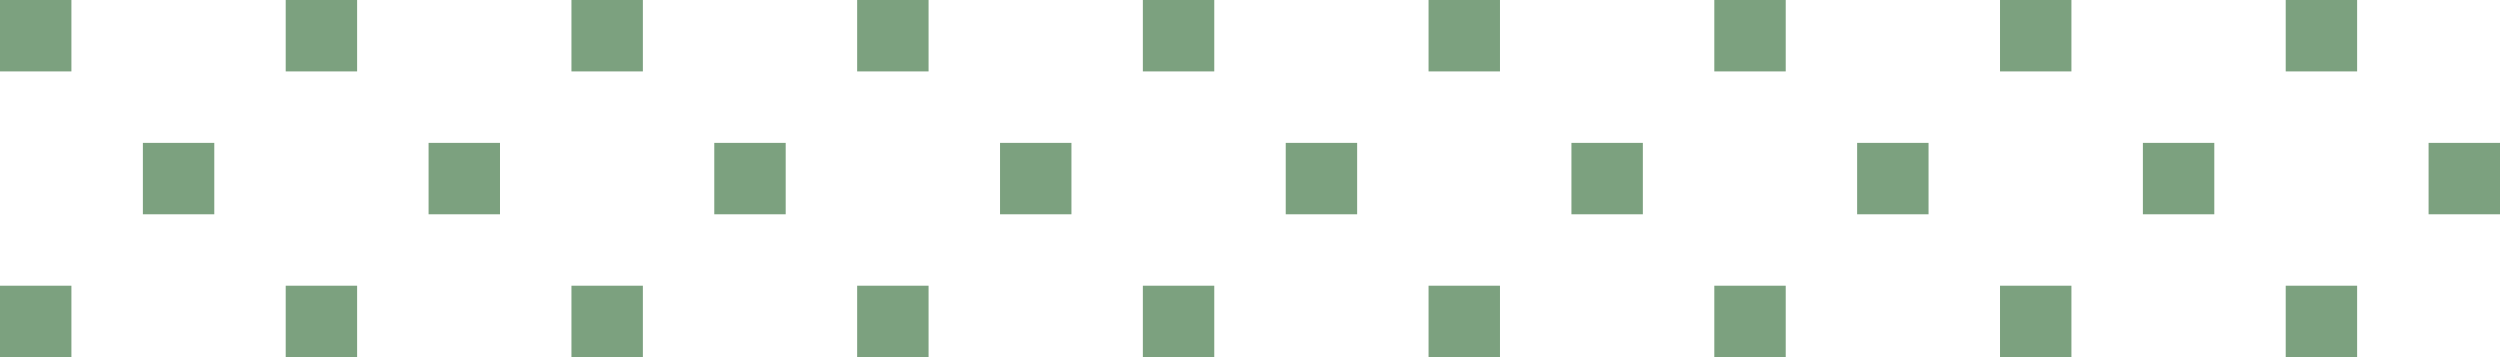 <?xml version="1.0" encoding="UTF-8"?> <svg xmlns="http://www.w3.org/2000/svg" id="Layer_2" data-name="Layer 2" viewBox="0 0 496.06 70.87"><defs><style> .cls-1 { fill: #7ca17f; } </style></defs><g id="Layer_1-2" data-name="Layer 1"><rect class="cls-1" width="14.17" height="14.17"></rect><rect class="cls-1" x="56.69" width="14.17" height="14.17"></rect><rect class="cls-1" x="113.39" width="14.17" height="14.17"></rect><rect class="cls-1" x="170.08" width="14.17" height="14.17"></rect><rect class="cls-1" x="226.77" width="14.17" height="14.17"></rect><rect class="cls-1" x="283.46" width="14.17" height="14.17"></rect><rect class="cls-1" x="340.16" width="14.17" height="14.17"></rect><rect class="cls-1" x="396.85" width="14.17" height="14.17"></rect><rect class="cls-1" x="453.54" width="14.17" height="14.17"></rect><rect class="cls-1" x="28.35" y="28.35" width="14.17" height="14.17"></rect><rect class="cls-1" x="85.04" y="28.35" width="14.17" height="14.17"></rect><rect class="cls-1" x="141.73" y="28.35" width="14.17" height="14.17"></rect><rect class="cls-1" x="198.43" y="28.35" width="14.17" height="14.17"></rect><rect class="cls-1" x="255.12" y="28.35" width="14.17" height="14.17"></rect><rect class="cls-1" x="311.81" y="28.35" width="14.17" height="14.17"></rect><rect class="cls-1" x="368.5" y="28.35" width="14.17" height="14.17"></rect><rect class="cls-1" x="425.2" y="28.35" width="14.17" height="14.17"></rect><rect class="cls-1" x="481.89" y="28.35" width="14.17" height="14.17"></rect><rect class="cls-1" y="56.69" width="14.17" height="14.17"></rect><rect class="cls-1" x="56.69" y="56.69" width="14.17" height="14.17"></rect><rect class="cls-1" x="113.39" y="56.69" width="14.17" height="14.17"></rect><rect class="cls-1" x="170.08" y="56.69" width="14.17" height="14.17"></rect><rect class="cls-1" x="226.77" y="56.69" width="14.17" height="14.17"></rect><rect class="cls-1" x="283.46" y="56.69" width="14.17" height="14.17"></rect><rect class="cls-1" x="340.16" y="56.69" width="14.17" height="14.17"></rect><rect class="cls-1" x="396.85" y="56.69" width="14.17" height="14.17"></rect><rect class="cls-1" x="453.54" y="56.69" width="14.17" height="14.17"></rect></g></svg> 